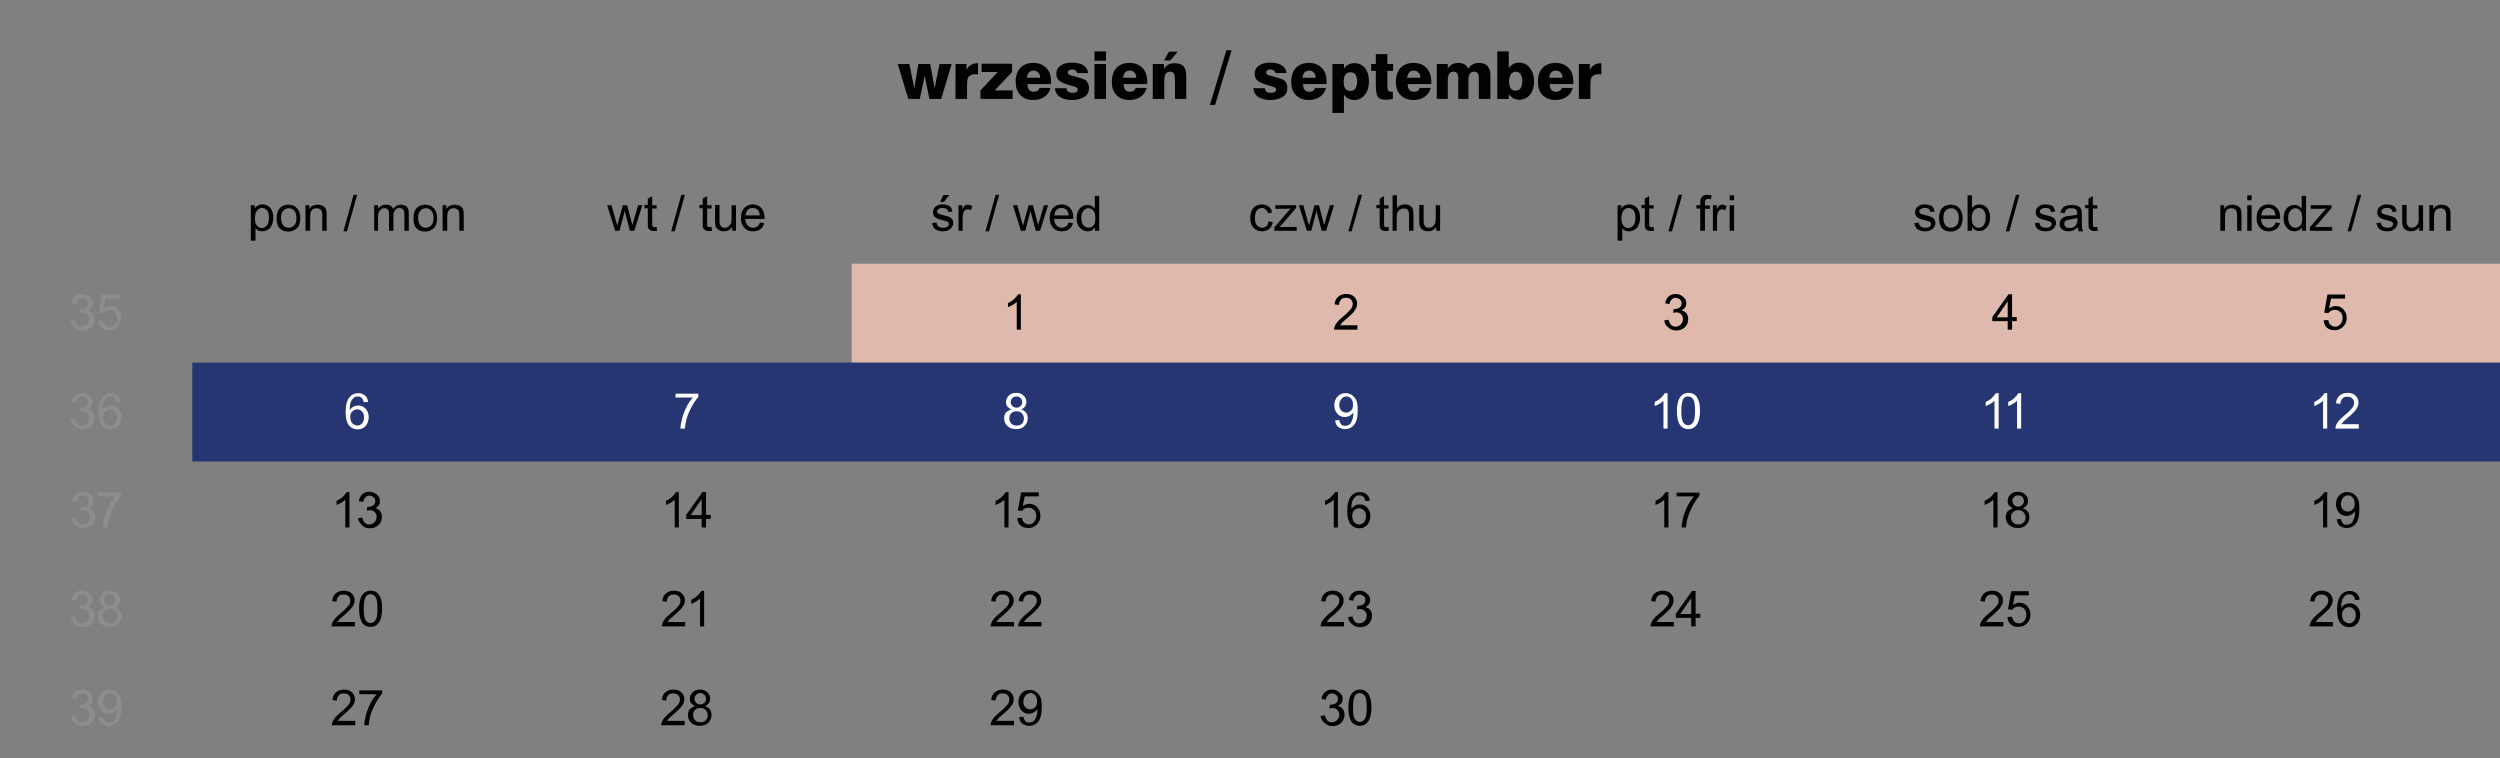 <?xml version="1.0" encoding="utf-8"?><svg xmlns="http://www.w3.org/2000/svg" id="Warstwa_1" width="910px" height="276px" x="0px" y="0px" version="1.1" viewBox="0 0 910 276" xml:space="preserve"><rect x="0" y="0" width="910" height="276" fill="#808080" stroke="none"/><style>.st2{fill:#010202}.st3{fill:#8b8e90}</style><path fill="#dfbaac" d="M310,132h120V96H310V132z M430,132h120V96H430V132z M550,132h120V96H550V132z M670,132h120V96H670V132z M790,132h120V96H790V132z"/><path fill="#253672" d="M70,168h120v-36H70V168z M190,168h120v-36H190V168z M310,168h120v-36H310V168z M430,168h120v-36H430V168z M550,168h120v-36H550V168z M670,168h120v-36H670V168z M790,168h120v-36H790V168z"/><path d="M91.3 87.6V74.7h1.4v1.2c.3-.5.7-.8 1.2-1.1s.9-.4 1.6-.4c.8 0 1.5.2 2.1.6s1.1 1 1.4 1.7.5 1.6.5 2.5c0 1-.2 1.8-.5 2.6s-.8 1.4-1.5 1.8-1.3.6-2.1.6c-.5 0-1-.1-1.4-.3s-.8-.5-1-.8v4.5H91.3zM92.8 79.4c0 1.2.2 2.1.7 2.7s1.1.9 1.8.9c.7 0 1.3-.3 1.8-.9s.8-1.5.8-2.8c0-1.2-.2-2.1-.7-2.7s-1.1-.9-1.8-.9c-.7 0-1.3.3-1.8.9S92.8 78.2 92.8 79.4zM100.7 79.3c0-1.7.5-3 1.4-3.8.8-.7 1.8-1 2.9-1 1.3 0 2.3.4 3.1 1.3s1.2 2 1.2 3.5c0 1.2-.2 2.1-.5 2.8s-.9 1.2-1.6 1.6-1.4.6-2.3.6c-1.3 0-2.4-.4-3.2-1.3S100.7 80.9 100.7 79.3zM102.3 79.3c0 1.2.3 2.1.8 2.7s1.2.9 2 .9c.8 0 1.4-.3 2-.9s.8-1.5.8-2.7c0-1.2-.3-2-.8-2.6s-1.2-.9-2-.9c-.8 0-1.4.3-2 .9S102.3 78.1 102.3 79.3zM111.2 84v-9.3h1.4V76c.7-1 1.7-1.5 3-1.5.6 0 1.1.1 1.6.3s.8.5 1.1.8.4.7.5 1.2c.1.3.1.8.1 1.5V84h-1.6v-5.7c0-.6-.1-1.1-.2-1.4s-.3-.6-.7-.8-.7-.3-1.1-.3c-.7 0-1.3.2-1.7.6s-.7 1.2-.7 2.4V84H111.2zM125 84.2l3.7-13.3h1.3l-3.7 13.3H125zM136.2 84v-9.3h1.4V76c.3-.5.7-.8 1.2-1.1s1-.4 1.7-.4c.7 0 1.3.1 1.7.4s.8.7.9 1.2c.7-1.1 1.7-1.6 2.9-1.6.9 0 1.6.3 2.1.8s.7 1.3.7 2.4V84h-1.6v-5.9c0-.6-.1-1.1-.2-1.4s-.3-.5-.6-.7-.6-.3-.9-.3c-.7 0-1.2.2-1.6.7s-.7 1.1-.7 2.1V84h-1.6v-6.1c0-.7-.1-1.2-.4-1.6s-.7-.5-1.3-.5c-.4 0-.9.1-1.2.4s-.7.6-.8 1-.3 1.1-.3 2V84H136.2zM150.5 79.3c0-1.7.5-3 1.4-3.8.8-.7 1.8-1 2.9-1 1.3 0 2.3.4 3.1 1.3s1.2 2 1.2 3.5c0 1.2-.2 2.1-.5 2.8s-.9 1.2-1.6 1.6-1.4.6-2.3.6c-1.3 0-2.4-.4-3.2-1.3S150.5 80.9 150.5 79.3zM152.2 79.3c0 1.2.3 2.1.8 2.7s1.2.9 2 .9c.8 0 1.4-.3 2-.9s.8-1.5.8-2.7c0-1.2-.3-2-.8-2.6s-1.2-.9-2-.9c-.8 0-1.4.3-2 .9S152.2 78.1 152.2 79.3zM161.1 84v-9.3h1.4V76c.7-1 1.7-1.5 3-1.5.6 0 1.1.1 1.6.3s.8.5 1.1.8.4.7.5 1.2c.1.3.1.8.1 1.5V84h-1.6v-5.7c0-.6-.1-1.1-.2-1.4s-.3-.6-.7-.8-.7-.3-1.1-.3c-.7 0-1.3.2-1.7.6s-.7 1.2-.7 2.4V84H161.1zM223.9 84l-2.9-9.3h1.6l1.5 5.4.6 2c0-.1.2-.7.5-1.9l1.5-5.5h1.6l1.4 5.4.5 1.8.5-1.8 1.6-5.4h1.5l-2.9 9.3h-1.6l-1.5-5.6-.4-1.6-1.9 7.2H223.9zM239 82.6l.2 1.4c-.4.1-.8.1-1.2.1-.6 0-1-.1-1.3-.3s-.5-.4-.7-.7-.2-.9-.2-1.9v-5.4h-1.2v-1.2h1.2v-2.3l1.6-.9v3.3h1.6v1.2h-1.6v5.5c0 .5 0 .7.1.9s.1.2.3.3.3.1.5.1C238.4 82.6 238.7 82.6 239 82.6zM244.3 84.2l3.7-13.3h1.3l-3.7 13.3H244.3zM259 82.6l.2 1.4c-.4.1-.8.1-1.2.1-.6 0-1-.1-1.3-.3s-.5-.4-.7-.7-.2-.9-.2-1.9v-5.4h-1.2v-1.2h1.2v-2.3l1.6-.9v3.3h1.6v1.2h-1.6v5.5c0 .5 0 .7.1.9s.1.2.3.3.3.1.5.1C258.4 82.6 258.7 82.6 259 82.6zM266.5 84v-1.4c-.7 1.1-1.7 1.6-3 1.6-.6 0-1.1-.1-1.5-.3s-.8-.5-1.1-.8-.4-.7-.5-1.2c-.1-.3-.1-.8-.1-1.5v-5.8h1.6v5.2c0 .8 0 1.4.1 1.7.1.4.3.7.6 1s.7.4 1.2.4.9-.1 1.3-.4.7-.6.9-1 .3-1 .3-1.8v-5h1.6V84H266.5zM276.6 81l1.6.2c-.3 1-.7 1.7-1.4 2.2s-1.6.8-2.7.8c-1.4 0-2.4-.4-3.2-1.3s-1.2-2-1.2-3.5c0-1.6.4-2.8 1.2-3.7s1.9-1.3 3.1-1.3c1.2 0 2.3.4 3.1 1.3s1.2 2 1.2 3.6c0 .1 0 .2 0 .4h-7c.1 1 .3 1.8.9 2.4s1.2.8 2 .8c.6 0 1.1-.2 1.5-.5S276.4 81.7 276.6 81zM271.4 78.4h5.2c-.1-.8-.3-1.4-.6-1.8-.5-.6-1.2-.9-2-.9-.7 0-1.3.2-1.8.7S271.5 77.6 271.4 78.4zM339.3 81.2l1.6-.2c.1.6.3 1.1.7 1.4s1 .5 1.7.5c.7 0 1.3-.1 1.6-.4s.5-.6.5-1c0-.4-.2-.6-.5-.8-.2-.1-.8-.3-1.6-.5-1.2-.3-2-.5-2.4-.8s-.8-.5-1-.9-.3-.8-.3-1.3c0-.4.1-.8.3-1.2s.4-.6.8-.9c.2-.2.6-.3 1-.5s.9-.2 1.4-.2c.7 0 1.4.1 1.9.3s1 .5 1.2.9.4.8.5 1.4l-1.5.2c-.1-.5-.3-.9-.6-1.1s-.8-.4-1.4-.4c-.7 0-1.2.1-1.6.4s-.5.5-.5.8c0 .2.1.4.2.6.1.2.3.3.6.4.2.1.6.2 1.4.4 1.1.3 1.9.5 2.3.7s.8.5 1 .8.4.8.4 1.4c0 .5-.2 1-.5 1.5s-.8.8-1.3 1.1-1.2.4-2 .4c-1.2 0-2.1-.3-2.8-.8S339.5 82.2 339.3 81.2zM342.2 73.5l1.2-2.5h2.1l-1.9 2.5H342.2zM348.9 84v-9.3h1.4v1.4c.4-.7.7-1.1 1-1.3s.6-.3 1-.3c.5 0 1.1.2 1.6.5l-.5 1.5c-.4-.2-.8-.3-1.2-.3-.3 0-.7.1-.9.3s-.5.5-.6.9c-.2.6-.3 1.2-.3 1.8V84H348.9zM358.7 84.2l3.7-13.3h1.3L360 84.2H358.7zM371.6 84l-2.9-9.3h1.6l1.5 5.4.6 2c0-.1.2-.7.5-1.9l1.5-5.5h1.6l1.4 5.4.5 1.8.5-1.8 1.6-5.4h1.5l-2.9 9.3H377l-1.5-5.6-.4-1.6-1.9 7.2H371.6zM389 81l1.6.2c-.3 1-.7 1.7-1.4 2.2s-1.6.8-2.7.8c-1.4 0-2.4-.4-3.2-1.3s-1.2-2-1.2-3.5c0-1.6.4-2.8 1.2-3.7s1.9-1.3 3.1-1.3c1.2 0 2.3.4 3.1 1.3s1.2 2 1.2 3.6c0 .1 0 .2 0 .4h-7c.1 1 .3 1.8.9 2.4s1.2.8 2 .8c.6 0 1.1-.2 1.5-.5S388.7 81.7 389 81zM383.8 78.4h5.2c-.1-.8-.3-1.4-.6-1.8-.5-.6-1.2-.9-2-.9-.7 0-1.3.2-1.8.7S383.8 77.6 383.8 78.4zM398.6 84v-1.2c-.6.9-1.5 1.4-2.6 1.4-.7 0-1.4-.2-2.1-.6s-1.1-1-1.5-1.7-.5-1.6-.5-2.5c0-.9.2-1.8.5-2.5s.8-1.3 1.4-1.7 1.3-.6 2.1-.6c.6 0 1.1.1 1.5.4s.8.5 1.1.9v-4.6h1.6V84H398.6zM393.6 79.3c0 1.2.3 2.1.8 2.7s1.1.9 1.8.9c.7 0 1.3-.3 1.8-.8s.7-1.4.7-2.6c0-1.3-.2-2.2-.7-2.8s-1.1-.9-1.8-.9c-.7 0-1.3.3-1.8.9S393.6 78.1 393.6 79.3zM461.7 80.6l1.6.2c-.2 1.1-.6 1.9-1.3 2.5-.7.6-1.6.9-2.6.9-1.3 0-2.3-.4-3.1-1.3-.8-.8-1.2-2-1.2-3.6 0-1 .2-1.9.5-2.6s.8-1.3 1.5-1.7c.7-.4 1.4-.6 2.2-.6 1 0 1.8.3 2.5.8s1.1 1.2 1.2 2.2l-1.5.2c-.1-.6-.4-1.1-.8-1.4-.4-.3-.8-.5-1.3-.5-.8 0-1.4.3-1.9.9s-.7 1.5-.7 2.7c0 1.3.2 2.2.7 2.7s1.1.9 1.9.9c.6 0 1.1-.2 1.6-.6S461.6 81.4 461.7 80.6zM463.9 84v-1.3l5.9-6.8c-.7 0-1.3.1-1.8.1h-3.8v-1.3h7.6v1l-5.1 5.9-1 1.1c.7-.1 1.4-.1 2-.1h4.3V84H463.9zM475.7 84l-2.9-9.3h1.6l1.5 5.4.6 2c0-.1.2-.7.5-1.9l1.5-5.5h1.6l1.4 5.4.5 1.8.5-1.8 1.6-5.4h1.5l-2.9 9.3h-1.6l-1.5-5.6-.4-1.6-1.9 7.2H475.7zM490.8 84.2l3.7-13.3h1.3L492 84.2H490.8zM505.4 82.6l.2 1.4c-.4.1-.8.1-1.2.1-.6 0-1-.1-1.3-.3s-.5-.4-.7-.7-.2-.9-.2-1.9v-5.4h-1.2v-1.2h1.2v-2.3l1.6-.9v3.3h1.6v1.2h-1.6v5.5c0 .5 0 .7.1.9s.1.2.3.3c.1.1.3.1.5.1C504.9 82.6 505.1 82.6 505.4 82.6zM506.9 84V71.1h1.6v4.6c.7-.9 1.7-1.3 2.8-1.3.7 0 1.3.1 1.8.4s.9.6 1.1 1.1c.2.5.3 1.2.3 2.1V84h-1.6v-5.9c0-.8-.2-1.4-.5-1.7-.3-.4-.8-.5-1.5-.5-.5 0-.9.1-1.3.4-.4.2-.7.6-.9 1s-.3 1-.3 1.7V84H506.9zM522.8 84v-1.4c-.7 1.1-1.7 1.6-3 1.6-.6 0-1.1-.1-1.5-.3s-.8-.5-1.1-.8c-.2-.3-.4-.7-.5-1.2-.1-.3-.1-.8-.1-1.5v-5.8h1.6v5.2c0 .8 0 1.4.1 1.7.1.4.3.7.6 1s.7.4 1.2.4.9-.1 1.3-.4.7-.6.9-1 .3-1 .3-1.8v-5h1.6V84H522.8zM588.8 87.6V74.7h1.4v1.2c.3-.5.7-.8 1.2-1.1s.9-.4 1.6-.4c.8 0 1.5.2 2.1.6s1.1 1 1.4 1.7.5 1.6.5 2.5c0 1-.2 1.8-.5 2.6-.3.8-.8 1.4-1.5 1.8s-1.3.6-2.1.6c-.5 0-1-.1-1.4-.3s-.8-.5-1-.8v4.5H588.8zM590.2 79.4c0 1.2.2 2.1.7 2.7s1.1.9 1.8.9c.7 0 1.3-.3 1.8-.9.5-.6.8-1.5.8-2.8 0-1.2-.2-2.1-.7-2.7-.5-.6-1.1-.9-1.8-.9-.7 0-1.3.3-1.8.9C590.5 77.3 590.2 78.2 590.2 79.4zM601.9 82.6l.2 1.4c-.4.1-.8.1-1.2.1-.6 0-1-.1-1.3-.3s-.5-.4-.7-.7-.2-.9-.2-1.9v-5.4h-1.2v-1.2h1.2v-2.3l1.6-.9v3.3h1.6v1.2h-1.6v5.5c0 .5 0 .7.1.9s.1.2.3.3c.1.1.3.1.5.1C601.4 82.6 601.7 82.6 601.9 82.6zM607.3 84.2l3.7-13.3h1.3l-3.7 13.3H607.3zM618.9 84v-8.1h-1.4v-1.2h1.4v-1c0-.6.1-1.1.2-1.4.2-.4.4-.7.8-1s.9-.4 1.6-.4c.4 0 .9.1 1.5.2l-.2 1.4c-.3-.1-.6-.1-.9-.1-.5 0-.8.1-1 .3s-.3.6-.3 1.2v.9h1.8v1.2h-1.8V84H618.9zM623.5 84v-9.3h1.4v1.4c.4-.7.7-1.1 1-1.3.3-.2.6-.3 1-.3.5 0 1.1.2 1.6.5l-.5 1.5c-.4-.2-.8-.3-1.2-.3-.3 0-.7.1-.9.3s-.5.5-.6.9c-.2.6-.3 1.2-.3 1.8V84H623.5zM629.6 72.9v-1.8h1.6v1.8H629.6zM629.6 84v-9.3h1.6V84H629.6zM696.8 81.2l1.6-.2c.1.6.3 1.1.7 1.4s1 .5 1.7.5c.7 0 1.3-.1 1.6-.4s.5-.6.5-1c0-.4-.2-.6-.5-.8-.2-.1-.8-.3-1.6-.5-1.2-.3-2-.5-2.4-.8-.4-.2-.8-.5-1-.9s-.3-.8-.3-1.3c0-.4.1-.8.3-1.2.2-.4.4-.6.8-.9.2-.2.6-.3 1-.5s.9-.2 1.4-.2c.7 0 1.4.1 1.9.3.6.2 1 .5 1.2.9s.4.8.5 1.4l-1.5.2c-.1-.5-.3-.9-.6-1.1-.3-.3-.8-.4-1.4-.4-.7 0-1.2.1-1.6.4s-.5.5-.5.8c0 .2.1.4.2.6.1.2.3.3.6.4.2.1.6.2 1.4.4 1.1.3 1.9.5 2.3.7.4.2.8.5 1 .8s.4.8.4 1.4c0 .5-.2 1-.5 1.5-.3.5-.8.8-1.3 1.1s-1.2.4-2 .4c-1.2 0-2.1-.3-2.8-.8C697.4 83 697 82.2 696.8 81.2zM705.8 79.3c0-1.7.5-3 1.4-3.8.8-.7 1.8-1 2.9-1 1.3 0 2.3.4 3.1 1.3s1.2 2 1.2 3.5c0 1.2-.2 2.1-.5 2.8-.4.7-.9 1.2-1.6 1.6s-1.4.6-2.3.6c-1.3 0-2.4-.4-3.2-1.3C706.2 82.1 705.8 80.9 705.8 79.3zM707.4 79.3c0 1.2.3 2.1.8 2.7s1.2.9 2 .9c.8 0 1.4-.3 2-.9s.8-1.5.8-2.7c0-1.2-.3-2-.8-2.6s-1.2-.9-2-.9c-.8 0-1.4.3-2 .9S707.4 78.1 707.4 79.3zM717.7 84h-1.5V71.1h1.6v4.6c.7-.8 1.5-1.3 2.6-1.3.6 0 1.1.1 1.6.3s.9.6 1.3 1 .6.9.8 1.5.3 1.2.3 1.9c0 1.6-.4 2.8-1.2 3.7s-1.7 1.3-2.8 1.3c-1.1 0-2-.5-2.6-1.4V84zM717.7 79.3c0 1.1.2 1.9.5 2.4.5.8 1.2 1.2 2 1.2.7 0 1.3-.3 1.8-.9s.8-1.5.8-2.7c0-1.2-.2-2.1-.7-2.7-.5-.6-1.1-.9-1.8-.9-.7 0-1.3.3-1.8.9S717.7 78.1 717.7 79.3zM730.1 84.2l3.7-13.3h1.3l-3.7 13.3H730.1zM740.7 81.2l1.6-.2c.1.6.3 1.1.7 1.4s1 .5 1.7.5c.7 0 1.3-.1 1.6-.4s.5-.6.5-1c0-.4-.2-.6-.5-.8-.2-.1-.8-.3-1.6-.5-1.2-.3-2-.5-2.4-.8-.4-.2-.8-.5-1-.9s-.3-.8-.3-1.3c0-.4.1-.8.3-1.2.2-.4.4-.6.8-.9.2-.2.6-.3 1-.5s.9-.2 1.4-.2c.7 0 1.4.1 1.9.3.6.2 1 .5 1.2.9s.4.8.5 1.4l-1.5.2c-.1-.5-.3-.9-.6-1.1-.3-.3-.8-.4-1.4-.4-.7 0-1.2.1-1.6.4s-.5.5-.5.8c0 .2.1.4.2.6.1.2.3.3.6.4.2.1.6.2 1.4.4 1.1.3 1.9.5 2.3.7.4.2.8.5 1 .8s.4.8.4 1.4c0 .5-.2 1-.5 1.5-.3.5-.8.8-1.3 1.1s-1.2.4-2 .4c-1.2 0-2.1-.3-2.8-.8C741.2 83 740.8 82.2 740.7 81.2zM756.3 82.8c-.6.5-1.2.8-1.7 1.1-.5.2-1.1.3-1.7.3-1 0-1.8-.3-2.4-.8s-.8-1.1-.8-1.9c0-.5.1-.9.3-1.3.2-.4.5-.7.8-.9s.7-.4 1.1-.5c.3-.1.8-.2 1.4-.2 1.3-.2 2.2-.3 2.8-.5 0-.2 0-.4 0-.4 0-.6-.1-1.1-.4-1.4-.4-.4-1-.5-1.8-.5-.7 0-1.3.1-1.6.4s-.6.7-.8 1.4l-1.5-.2c.1-.7.4-1.2.7-1.6s.8-.7 1.4-.9 1.3-.3 2.1-.3c.8 0 1.4.1 1.9.3s.9.4 1.1.7.4.6.5 1.1c.1.3.1.8.1 1.5v2.1c0 1.5 0 2.4.1 2.8s.2.8.4 1.1h-1.7C756.5 83.7 756.4 83.3 756.3 82.8zM756.2 79.3c-.6.2-1.4.4-2.6.6-.7.1-1.1.2-1.4.3s-.5.3-.6.5-.2.5-.2.8c0 .4.2.8.5 1.1s.8.4 1.4.4c.6 0 1.2-.1 1.6-.4s.8-.6 1-1.1c.2-.4.3-.9.3-1.6V79.3zM763.4 82.6l.2 1.4c-.4.1-.8.1-1.2.1-.6 0-1-.1-1.3-.3s-.5-.4-.7-.7-.2-.9-.2-1.9v-5.4h-1.2v-1.2h1.2v-2.3l1.6-.9v3.3h1.6v1.2h-1.6v5.5c0 .5 0 .7.1.9s.1.2.3.3c.1.1.3.1.5.1C762.9 82.6 763.1 82.6 763.4 82.6zM808.2 84v-9.3h1.4V76c.7-1 1.7-1.5 3-1.5.6 0 1.1.1 1.6.3.5.2.8.5 1.1.8s.4.7.5 1.2c.1.3.1.8.1 1.5V84h-1.6v-5.7c0-.6-.1-1.1-.2-1.4s-.3-.6-.7-.8-.7-.3-1.1-.3c-.7 0-1.3.2-1.7.6s-.7 1.2-.7 2.4V84H808.2zM818 72.9v-1.8h1.6v1.8H818zM818 84v-9.3h1.6V84H818zM828.3 81l1.6.2c-.3 1-.7 1.7-1.4 2.2s-1.6.8-2.7.8c-1.4 0-2.4-.4-3.2-1.3-.8-.8-1.2-2-1.2-3.5 0-1.6.4-2.8 1.2-3.7s1.9-1.3 3.1-1.3c1.2 0 2.3.4 3.1 1.3s1.2 2 1.2 3.6c0 .1 0 .2 0 .4h-7c.1 1 .3 1.8.9 2.4s1.2.8 2 .8c.6 0 1.1-.2 1.5-.5S828.1 81.7 828.3 81zM823.1 78.4h5.2c-.1-.8-.3-1.4-.6-1.8-.5-.6-1.2-.9-2-.9-.7 0-1.3.2-1.8.7S823.2 77.6 823.1 78.4zM837.9 84v-1.2c-.6.9-1.5 1.4-2.6 1.4-.7 0-1.4-.2-2.1-.6-.6-.4-1.1-1-1.5-1.7-.3-.7-.5-1.6-.5-2.5 0-.9.2-1.8.5-2.5s.8-1.3 1.4-1.7 1.3-.6 2.1-.6c.6 0 1.1.1 1.5.4s.8.5 1.1.9v-4.6h1.6V84H837.9zM832.9 79.3c0 1.2.3 2.1.8 2.7s1.1.9 1.8.9c.7 0 1.3-.3 1.8-.8.5-.6.7-1.4.7-2.6 0-1.3-.2-2.2-.7-2.8s-1.1-.9-1.8-.9c-.7 0-1.3.3-1.8.9C833.2 77.2 832.9 78.1 832.9 79.3zM840.8 84v-1.3l5.9-6.8c-.7 0-1.3.1-1.8.1h-3.8v-1.3h7.6v1l-5.1 5.9-1 1.1c.7-.1 1.4-.1 2-.1h4.3V84H840.8zM854.5 84.2l3.7-13.3h1.3l-3.7 13.3H854.5zM865 81.2l1.6-.2c.1.6.3 1.1.7 1.4s1 .5 1.7.5c.7 0 1.3-.1 1.6-.4s.5-.6.5-1c0-.4-.2-.6-.5-.8-.2-.1-.8-.3-1.6-.5-1.2-.3-2-.5-2.4-.8-.4-.2-.8-.5-1-.9s-.3-.8-.3-1.3c0-.4.1-.8.3-1.2.2-.4.4-.6.8-.9.2-.2.6-.3 1-.5s.9-.2 1.4-.2c.7 0 1.4.1 1.9.3.6.2 1 .5 1.2.9s.4.8.5 1.4l-1.5.2c-.1-.5-.3-.9-.6-1.1-.3-.3-.8-.4-1.4-.4-.7 0-1.2.1-1.6.4s-.5.5-.5.8c0 .2.1.4.2.6.1.2.3.3.6.4.2.1.6.2 1.4.4 1.1.3 1.9.5 2.3.7.4.2.8.5 1 .8s.4.8.4 1.4c0 .5-.2 1-.5 1.5-.3.5-.8.8-1.3 1.1s-1.2.4-2 .4c-1.2 0-2.1-.3-2.8-.8C865.6 83 865.2 82.2 865 81.2zM880.6 84v-1.4c-.7 1.1-1.7 1.6-3 1.6-.6 0-1.1-.1-1.5-.3s-.8-.5-1.1-.8c-.2-.3-.4-.7-.5-1.2-.1-.3-.1-.8-.1-1.5v-5.8h1.6v5.2c0 .8 0 1.4.1 1.7.1.4.3.7.6 1s.7.4 1.2.4.9-.1 1.3-.4.7-.6.9-1 .3-1 .3-1.8v-5h1.6V84H880.6zM884.3 84v-9.3h1.4V76c.7-1 1.7-1.5 3-1.5.6 0 1.1.1 1.6.3.5.2.8.5 1.1.8s.4.7.5 1.2c.1.3.1.8.1 1.5V84h-1.6v-5.7c0-.6-.1-1.1-.2-1.4s-.3-.6-.7-.8-.7-.3-1.1-.3c-.7 0-1.3.2-1.7.6s-.7 1.2-.7 2.4V84H884.3z" class="st2"/><path d="m25.7 116.6 1.6-.2c.2.9.5 1.5.9 1.9s1 .6 1.6.6c.7 0 1.4-.3 1.9-.8s.8-1.2.8-1.9c0-.7-.2-1.3-.7-1.8s-1.1-.7-1.8-.7c-.3 0-.7.1-1.1.2l.2-1.4c.1 0 .2 0 .3 0 .7 0 1.3-.2 1.8-.5s.8-.9.8-1.6c0-.6-.2-1.1-.6-1.4s-.9-.6-1.5-.6c-.6 0-1.1.2-1.5.6s-.7 1-.8 1.7l-1.6-.3c.2-1.1.6-1.9 1.3-2.5s1.5-.9 2.6-.9c.7 0 1.4.2 1.9.5s1 .7 1.4 1.2.5 1.1.5 1.7c0 .6-.1 1.1-.4 1.5s-.7.8-1.3 1.1c.8.2 1.4.5 1.8 1.1s.6 1.2.6 2.1c0 1.1-.4 2.1-1.2 2.9s-1.9 1.2-3.1 1.2c-1.1 0-2.1-.3-2.8-1S25.8 117.7 25.7 116.6zM35.7 116.6l1.7-.1c.1.8.4 1.4.9 1.8s1 .6 1.6.6c.8 0 1.4-.3 1.9-.9s.8-1.3.8-2.3c0-.9-.3-1.6-.8-2.1s-1.2-.8-2-.8c-.5 0-1 .1-1.4.3s-.7.5-1 .9l-1.5-.2 1.2-6.6h6.4v1.5h-5.1l-.7 3.5c.8-.5 1.6-.8 2.4-.8 1.1 0 2.1.4 2.8 1.2s1.2 1.8 1.2 3c0 1.2-.3 2.2-1 3-.8 1-2 1.6-3.4 1.6-1.2 0-2.1-.3-2.9-1S35.8 117.7 35.7 116.6z" class="st3"/><path d="M371.7 120h-1.6v-10.1c-.4.4-.9.7-1.5 1.1s-1.2.6-1.7.8v-1.5c.9-.4 1.7-.9 2.3-1.5s1.1-1.2 1.4-1.7h1V120zM494.1 118.5v1.5h-8.5c0-.4 0-.7.2-1.1.2-.6.6-1.2 1-1.7.5-.6 1.2-1.2 2.1-2 1.4-1.1 2.3-2.1 2.8-2.7s.7-1.3.7-1.9c0-.6-.2-1.2-.7-1.6-.4-.4-1-.6-1.8-.6-.8 0-1.4.2-1.8.7s-.7 1.1-.7 1.9l-1.6-.2c.1-1.2.5-2.1 1.3-2.8s1.7-1 2.9-1c1.2 0 2.2.3 2.9 1s1.1 1.5 1.1 2.5c0 .5-.1 1-.3 1.5s-.6 1-1 1.6c-.5.6-1.3 1.3-2.4 2.3-.9.8-1.6 1.3-1.8 1.6s-.5.6-.7.9H494.1zM605.8 116.6l1.6-.2c.2.9.5 1.5.9 1.9.4.4 1 .6 1.6.6.7 0 1.4-.3 1.9-.8.5-.5.8-1.2.8-1.9 0-.7-.2-1.3-.7-1.8s-1.1-.7-1.8-.7c-.3 0-.7.1-1.1.2l.2-1.4c.1 0 .2 0 .3 0 .7 0 1.3-.2 1.8-.5s.8-.9.8-1.6c0-.6-.2-1.1-.6-1.4s-.9-.6-1.5-.6c-.6 0-1.1.2-1.5.6s-.7 1-.8 1.7l-1.6-.3c.2-1.1.6-1.9 1.3-2.5s1.5-.9 2.6-.9c.7 0 1.4.2 1.9.5s1 .7 1.4 1.2.5 1.1.5 1.7c0 .6-.1 1.1-.4 1.5s-.7.8-1.3 1.1c.8.2 1.4.5 1.8 1.1s.6 1.2.6 2.1c0 1.1-.4 2.1-1.2 2.9s-1.9 1.2-3.1 1.2c-1.1 0-2.1-.3-2.8-1C606.3 118.5 605.9 117.7 605.8 116.6zM730.8 120v-3.1h-5.6v-1.5l5.9-8.3h1.3v8.3h1.7v1.5h-1.7v3.1H730.8zM730.8 115.5v-5.8l-4 5.8H730.8zM845.8 116.6l1.7-.1c.1.8.4 1.4.9 1.8.4.4 1 .6 1.6.6.8 0 1.4-.3 1.9-.9s.8-1.3.8-2.3c0-.9-.3-1.6-.8-2.1-.5-.5-1.2-.8-2-.8-.5 0-1 .1-1.4.3s-.7.5-1 .9l-1.5-.2 1.2-6.6h6.4v1.5h-5.1l-.7 3.5c.8-.5 1.6-.8 2.4-.8 1.1 0 2.1.4 2.8 1.2s1.2 1.8 1.2 3c0 1.2-.3 2.2-1 3-.8 1-2 1.6-3.4 1.6-1.2 0-2.1-.3-2.9-1C846.3 118.6 845.9 117.7 845.8 116.6z" class="st2"/><path d="m25.7 152.6 1.6-.2c.2.9.5 1.5.9 1.9.4.4 1 .6 1.6.6.7 0 1.4-.3 1.9-.8s.8-1.2.8-1.9c0-.7-.2-1.3-.7-1.8-.5-.5-1.1-.7-1.8-.7-.3 0-.7.1-1.1.2l.2-1.4c.1 0 .2 0 .3 0 .7 0 1.3-.2 1.8-.5s.8-.9.8-1.6c0-.6-.2-1.1-.6-1.4s-.9-.6-1.5-.6c-.6 0-1.1.2-1.5.6s-.7 1-.8 1.7l-1.6-.3c.2-1.1.6-1.9 1.3-2.5s1.5-.9 2.6-.9c.7 0 1.4.2 1.9.5s1 .7 1.4 1.2.5 1.1.5 1.7c0 .6-.1 1.1-.4 1.5s-.7.8-1.3 1.1c.8.2 1.4.5 1.8 1.1.4.6.6 1.2.6 2.1 0 1.1-.4 2.1-1.2 2.9-.8.8-1.9 1.2-3.1 1.2-1.1 0-2.1-.3-2.8-1S25.8 153.7 25.7 152.6zM44 146.3l-1.6.1c-.1-.6-.3-1.1-.6-1.4-.4-.5-1-.7-1.6-.7-.5 0-.9.1-1.3.4-.5.4-.9.9-1.2 1.6s-.4 1.7-.4 3c.4-.6.8-1 1.4-1.3s1.1-.4 1.7-.4c1.1 0 2 .4 2.7 1.2s1.1 1.8 1.1 3c0 .8-.2 1.6-.5 2.3-.3.7-.8 1.2-1.4 1.6s-1.3.6-2.1.6c-1.3 0-2.4-.5-3.2-1.5s-1.2-2.6-1.2-4.8c0-2.5.5-4.3 1.4-5.4.8-1 1.9-1.5 3.2-1.5 1 0 1.8.3 2.5.9S43.9 145.3 44 146.3zM37.6 151.8c0 .5.1 1.1.3 1.6s.6.9 1 1.1c.4.3.9.4 1.3.4.7 0 1.2-.3 1.7-.8s.7-1.3.7-2.2c0-.9-.2-1.6-.7-2.1s-1.1-.8-1.8-.8c-.7 0-1.3.3-1.8.8S37.6 151 37.6 151.8z" class="st3"/><path fill="#fff" d="m134 146.3-1.6.1c-.1-.6-.3-1.1-.6-1.4-.4-.5-1-.7-1.6-.7-.5 0-.9.1-1.3.4-.5.4-.9.9-1.2 1.6s-.4 1.7-.4 3c.4-.6.8-1 1.4-1.3s1.1-.4 1.7-.4c1.1 0 2 .4 2.7 1.2s1.1 1.8 1.1 3c0 .8-.2 1.6-.5 2.3-.3.7-.8 1.2-1.4 1.6s-1.3.6-2.1.6c-1.3 0-2.4-.5-3.2-1.5s-1.2-2.6-1.2-4.8c0-2.5.5-4.3 1.4-5.4.8-1 1.9-1.5 3.2-1.5 1 0 1.8.3 2.5.9S133.8 145.3 134 146.3zM127.5 151.8c0 .5.1 1.1.3 1.6s.6.9 1 1.1c.4.3.9.4 1.3.4.7 0 1.2-.3 1.7-.8s.7-1.3.7-2.2c0-.9-.2-1.6-.7-2.1s-1.1-.8-1.8-.8c-.7 0-1.3.3-1.8.8S127.5 151 127.5 151.8zM245.9 144.8v-1.5h8.3v1.2c-.8.9-1.6 2-2.4 3.5s-1.4 2.9-1.9 4.5c-.3 1.1-.5 2.3-.6 3.5h-1.6c0-1 .2-2.2.6-3.7s.9-2.8 1.6-4.2 1.5-2.5 2.3-3.4H245.9zM368.2 149c-.7-.2-1.1-.6-1.5-1s-.5-1-.5-1.6c0-.9.3-1.7 1-2.4s1.6-1 2.7-1c1.1 0 2 .3 2.7 1s1 1.4 1 2.4c0 .6-.2 1.1-.5 1.6-.3.4-.8.8-1.4 1 .8.3 1.4.7 1.8 1.2s.6 1.3.6 2.1c0 1.1-.4 2-1.2 2.8s-1.8 1.1-3.1 1.1-2.3-.4-3.1-1.1c-.8-.8-1.2-1.7-1.2-2.8 0-.8.2-1.5.6-2.1C366.8 149.6 367.4 149.2 368.2 149zM367.4 152.3c0 .5.1.9.3 1.3s.5.7 1 1 .9.3 1.4.3c.8 0 1.4-.2 1.9-.7s.7-1.1.7-1.9c0-.8-.3-1.4-.8-1.9s-1.1-.7-1.9-.7c-.7 0-1.4.2-1.9.7S367.4 151.5 367.4 152.3zM367.9 146.3c0 .6.2 1.1.6 1.5s.9.6 1.5.6c.6 0 1.1-.2 1.5-.6.4-.4.6-.9.6-1.4 0-.6-.2-1.1-.6-1.5-.4-.4-.9-.6-1.5-.6-.6 0-1.1.2-1.5.6S367.9 145.8 367.9 146.3zM486 153l1.5-.1c.1.7.4 1.2.7 1.6s.8.5 1.4.5c.5 0 .9-.1 1.3-.3.4-.2.7-.5.9-.9s.4-.9.6-1.5.2-1.3.2-1.9c0-.1 0-.2 0-.3-.3.5-.7.9-1.3 1.2-.5.3-1.1.5-1.8.5-1.1 0-2-.4-2.7-1.2s-1.1-1.8-1.1-3.1c0-1.3.4-2.4 1.2-3.2s1.7-1.2 2.9-1.2c.8 0 1.6.2 2.3.7.7.5 1.2 1.1 1.6 1.9.4.8.5 2 .5 3.6 0 1.6-.2 3-.5 3.9-.4 1-.9 1.7-1.6 2.2s-1.5.8-2.5.8c-1 0-1.8-.3-2.5-.8S486.1 154 486 153zM492.5 147.3c0-.9-.2-1.6-.7-2.2-.5-.5-1.1-.8-1.7-.8-.7 0-1.3.3-1.8.9s-.8 1.3-.8 2.2c0 .8.2 1.5.7 2 .5.5 1.1.8 1.8.8.7 0 1.3-.3 1.8-.8C492.3 149 492.5 148.2 492.5 147.3zM607.1 156h-1.6v-10.1c-.4.4-.9.7-1.5 1.1s-1.2.6-1.7.8v-1.5c.9-.4 1.7-.9 2.3-1.5s1.1-1.2 1.4-1.7h1V156zM610.4 149.6c0-1.5.2-2.7.5-3.7.3-.9.8-1.6 1.4-2.1.6-.5 1.4-.8 2.3-.8.7 0 1.3.1 1.8.4s1 .7 1.3 1.2c.3.5.6 1.2.8 1.9.2.8.3 1.8.3 3 0 1.5-.2 2.7-.5 3.7s-.8 1.6-1.4 2.2c-.6.5-1.4.8-2.3.8-1.2 0-2.2-.4-2.9-1.3C610.8 153.8 610.4 152.1 610.4 149.6zM612 149.6c0 2.1.2 3.5.7 4.2s1.1 1 1.8 1 1.3-.4 1.8-1.1c.5-.7.7-2.1.7-4.2 0-2.1-.2-3.5-.7-4.2-.5-.7-1.1-1-1.9-1-.7 0-1.3.3-1.7.9C612.3 146.1 612 147.5 612 149.6zM727.6 156h-1.6v-10.1c-.4.4-.9.7-1.5 1.1s-1.2.6-1.7.8v-1.5c.9-.4 1.7-.9 2.3-1.5s1.1-1.2 1.4-1.7h1V156zM735.8 156h-1.6v-10.1c-.4.4-.9.7-1.5 1.1s-1.2.6-1.7.8v-1.5c.9-.4 1.7-.9 2.3-1.5s1.1-1.2 1.4-1.7h1V156zM847.2 156h-1.6v-10.1c-.4.4-.9.7-1.5 1.1s-1.2.6-1.7.8v-1.5c.9-.4 1.7-.9 2.3-1.5s1.1-1.2 1.4-1.7h1V156zM858.6 154.5v1.5h-8.5c0-.4 0-.7.2-1.1.2-.6.6-1.2 1-1.7.5-.6 1.2-1.2 2.1-2 1.4-1.1 2.3-2.1 2.8-2.7s.7-1.3.7-1.9c0-.6-.2-1.2-.7-1.6-.4-.4-1-.6-1.8-.6-.8 0-1.4.2-1.8.7s-.7 1.1-.7 1.9l-1.6-.2c.1-1.2.5-2.1 1.3-2.8.7-.6 1.7-1 2.9-1 1.2 0 2.2.3 2.9 1s1.1 1.5 1.1 2.5c0 .5-.1 1-.3 1.5s-.6 1-1 1.6c-.5.6-1.3 1.3-2.4 2.3-.9.8-1.6 1.3-1.8 1.6s-.5.6-.7.9H858.6z"/><path d="m26 188.6 1.6-.2c.2.9.5 1.5.9 1.9.4.4 1 .6 1.6.6.7 0 1.4-.3 1.9-.8s.8-1.2.8-1.9c0-.7-.2-1.3-.7-1.8-.5-.5-1.1-.7-1.8-.7-.3 0-.7.1-1.1.2l.2-1.4c.1 0 .2 0 .3 0 .7 0 1.3-.2 1.8-.5s.8-.9.8-1.6c0-.6-.2-1.1-.6-1.4s-.9-.6-1.5-.6c-.6 0-1.1.2-1.5.6s-.7 1-.8 1.7l-1.6-.3c.2-1.1.6-1.9 1.3-2.5s1.5-.9 2.6-.9c.7 0 1.4.2 1.9.5s1 .7 1.4 1.2.5 1.1.5 1.7c0 .6-.1 1.1-.4 1.5s-.7.8-1.3 1.1c.8.2 1.4.5 1.8 1.1.4.6.6 1.2.6 2.1 0 1.1-.4 2.1-1.2 2.9-.8.8-1.9 1.2-3.1 1.2-1.1 0-2.1-.3-2.8-1S26.1 189.7 26 188.6zM35.6 180.8v-1.5H44v1.2c-.8.9-1.6 2-2.4 3.5s-1.4 2.9-1.9 4.5c-.3 1.1-.5 2.3-.6 3.5h-1.6c0-1 .2-2.2.6-3.7s.9-2.8 1.6-4.2 1.5-2.5 2.3-3.4H35.6z" class="st3"/><path d="M127.3 192h-1.6v-10.1c-.4.4-.9.7-1.5 1.1s-1.2.6-1.7.8v-1.5c.9-.4 1.7-.9 2.3-1.5s1.1-1.2 1.4-1.7h1V192zM130.3 188.6l1.6-.2c.2.9.5 1.5.9 1.9.4.4 1 .6 1.6.6.7 0 1.4-.3 1.9-.8s.8-1.2.8-1.9c0-.7-.2-1.3-.7-1.8-.5-.5-1.1-.7-1.8-.7-.3 0-.7.1-1.1.2l.2-1.4c.1 0 .2 0 .3 0 .7 0 1.3-.2 1.8-.5s.8-.9.8-1.6c0-.6-.2-1.1-.6-1.4s-.9-.6-1.5-.6c-.6 0-1.1.2-1.5.6s-.7 1-.8 1.7l-1.6-.3c.2-1.1.6-1.9 1.3-2.5s1.5-.9 2.6-.9c.7 0 1.4.2 1.9.5s1 .7 1.4 1.2.5 1.1.5 1.7c0 .6-.1 1.1-.4 1.5s-.7.8-1.3 1.1c.8.2 1.4.5 1.8 1.1.4.6.6 1.2.6 2.1 0 1.1-.4 2.1-1.2 2.9-.8.8-1.9 1.2-3.1 1.2-1.1 0-2.1-.3-2.8-1S130.4 189.7 130.3 188.6zM247.2 192h-1.6v-10.1c-.4.4-.9.7-1.5 1.1s-1.2.6-1.7.8v-1.5c.9-.4 1.7-.9 2.3-1.5s1.1-1.2 1.4-1.7h1V192zM255.4 192v-3.1h-5.6v-1.5l5.9-8.3h1.3v8.3h1.7v1.5H257v3.1H255.4zM255.4 187.5v-5.8l-4 5.8H255.4zM367.2 192h-1.6v-10.1c-.4.4-.9.7-1.5 1.1s-1.2.6-1.7.8v-1.5c.9-.4 1.7-.9 2.3-1.5s1.1-1.2 1.4-1.7h1V192zM370.3 188.6l1.7-.1c.1.8.4 1.4.9 1.8s1 .6 1.6.6c.8 0 1.4-.3 1.9-.9s.8-1.3.8-2.3c0-.9-.3-1.6-.8-2.1s-1.2-.8-2-.8c-.5 0-1 .1-1.4.3-.4.2-.7.5-1 .9l-1.5-.2 1.2-6.6h6.4v1.5h-5.1l-.7 3.5c.8-.5 1.6-.8 2.4-.8 1.1 0 2.1.4 2.8 1.2s1.2 1.8 1.2 3c0 1.2-.3 2.2-1 3-.8 1-2 1.6-3.4 1.6-1.2 0-2.1-.3-2.9-1S370.4 189.7 370.3 188.6zM487.1 192h-1.6v-10.1c-.4.4-.9.7-1.5 1.1s-1.2.6-1.7.8v-1.5c.9-.4 1.7-.9 2.3-1.5s1.1-1.2 1.4-1.7h1V192zM498.6 182.3l-1.6.1c-.1-.6-.3-1.1-.6-1.4-.4-.5-1-.7-1.6-.7-.5 0-.9.1-1.3.4-.5.4-.9.9-1.2 1.6s-.4 1.7-.4 3c.4-.6.8-1 1.4-1.3s1.1-.4 1.7-.4c1.1 0 2 .4 2.7 1.2s1.1 1.8 1.1 3c0 .8-.2 1.6-.5 2.3-.3.7-.8 1.2-1.4 1.6s-1.3.6-2.1.6c-1.3 0-2.4-.5-3.2-1.5s-1.2-2.6-1.2-4.8c0-2.5.5-4.3 1.4-5.4.8-1 1.9-1.5 3.2-1.5 1 0 1.8.3 2.5.9S498.5 181.3 498.6 182.3zM492.2 187.8c0 .5.1 1.1.3 1.6.2.5.6.9 1 1.1.4.3.9.4 1.3.4.7 0 1.2-.3 1.7-.8s.7-1.3.7-2.2c0-.9-.2-1.6-.7-2.1s-1.1-.8-1.8-.8c-.7 0-1.3.3-1.8.8S492.2 187 492.2 187.8zM607.4 192h-1.6v-10.1c-.4.4-.9.7-1.5 1.1s-1.2.6-1.7.8v-1.5c.9-.4 1.7-.9 2.3-1.5s1.1-1.2 1.4-1.7h1V192zM610.3 180.8v-1.5h8.3v1.2c-.8.9-1.6 2-2.4 3.5s-1.4 2.9-1.9 4.5c-.3 1.1-.5 2.3-.6 3.5h-1.6c0-1 .2-2.2.6-3.7s.9-2.8 1.6-4.2c.7-1.3 1.5-2.5 2.3-3.4H610.3zM727.2 192h-1.6v-10.1c-.4.4-.9.7-1.5 1.1s-1.2.6-1.7.8v-1.5c.9-.4 1.7-.9 2.3-1.5s1.1-1.2 1.4-1.7h1V192zM732.8 185c-.7-.2-1.1-.6-1.5-1s-.5-1-.5-1.6c0-.9.3-1.7 1-2.4s1.6-1 2.7-1c1.1 0 2 .3 2.7 1s1 1.4 1 2.4c0 .6-.2 1.1-.5 1.6-.3.4-.8.8-1.4 1 .8.3 1.4.7 1.8 1.2.4.6.6 1.3.6 2.1 0 1.1-.4 2-1.2 2.8s-1.8 1.1-3.1 1.1-2.3-.4-3.1-1.1c-.8-.8-1.2-1.7-1.2-2.8 0-.8.2-1.5.6-2.1C731.4 185.6 732 185.2 732.8 185zM732 188.3c0 .5.1.9.3 1.3s.5.7 1 1 .9.3 1.4.3c.8 0 1.4-.2 1.9-.7s.7-1.1.7-1.9c0-.8-.3-1.4-.8-1.9s-1.1-.7-1.9-.7c-.7 0-1.4.2-1.8.7C732.2 186.9 732 187.5 732 188.3zM732.5 182.3c0 .6.2 1.1.6 1.5s.9.6 1.5.6c.6 0 1.1-.2 1.5-.6.4-.4.6-.9.6-1.4 0-.6-.2-1.1-.6-1.5-.4-.4-.9-.6-1.5-.6-.6 0-1.1.2-1.5.6S732.5 181.8 732.5 182.3zM847.2 192h-1.6v-10.1c-.4.4-.9.7-1.5 1.1s-1.2.6-1.7.8v-1.5c.9-.4 1.7-.9 2.3-1.5s1.1-1.2 1.4-1.7h1V192zM850.6 189l1.5-.1c.1.7.4 1.2.7 1.6s.8.5 1.4.5c.5 0 .9-.1 1.3-.3.4-.2.7-.5.9-.9s.4-.9.6-1.5.2-1.3.2-1.9c0-.1 0-.2 0-.3-.3.5-.7.9-1.3 1.2-.5.3-1.1.5-1.8.5-1.1 0-2-.4-2.7-1.2s-1.1-1.8-1.1-3.1c0-1.3.4-2.4 1.2-3.2s1.7-1.2 2.9-1.2c.8 0 1.6.2 2.3.7.7.5 1.2 1.1 1.6 1.9.4.8.5 2 .5 3.6 0 1.6-.2 3-.5 3.9-.4 1-.9 1.7-1.6 2.2s-1.5.8-2.5.8c-1 0-1.8-.3-2.5-.8S850.7 190 850.6 189zM857.1 183.3c0-.9-.2-1.6-.7-2.2-.5-.5-1.1-.8-1.7-.8-.7 0-1.3.3-1.8.9s-.8 1.3-.8 2.2c0 .8.2 1.5.7 2 .5.5 1.1.8 1.8.8.7 0 1.3-.3 1.8-.8C856.9 185 857.1 184.2 857.1 183.3z" class="st2"/><path d="m25.7 224.6 1.6-.2c.2.9.5 1.5.9 1.9.4.4 1 .6 1.6.6.7 0 1.4-.3 1.9-.8s.8-1.2.8-1.9c0-.7-.2-1.3-.7-1.8-.5-.5-1.1-.7-1.8-.7-.3 0-.7.1-1.1.2l.2-1.4c.1 0 .2 0 .3 0 .7 0 1.3-.2 1.8-.5s.8-.9.8-1.6c0-.6-.2-1.1-.6-1.4s-.9-.6-1.5-.6c-.6 0-1.1.2-1.5.6s-.7 1-.8 1.7l-1.6-.3c.2-1.1.6-1.9 1.3-2.5s1.5-.9 2.6-.9c.7 0 1.4.2 1.9.5s1 .7 1.4 1.2.5 1.1.5 1.7c0 .6-.1 1.1-.4 1.5s-.7.8-1.3 1.1c.8.2 1.4.5 1.8 1.1.4.6.6 1.2.6 2.1 0 1.1-.4 2.1-1.2 2.9-.8.8-1.9 1.2-3.1 1.2-1.1 0-2.1-.3-2.8-1S25.9 225.7 25.7 224.6zM38.3 221c-.7-.2-1.1-.6-1.5-1s-.5-1-.5-1.6c0-.9.3-1.7 1-2.4s1.6-1 2.7-1c1.1 0 2 .3 2.7 1s1 1.4 1 2.4c0 .6-.2 1.1-.5 1.6-.3.4-.8.8-1.4 1 .8.3 1.4.7 1.8 1.2s.6 1.3.6 2.1c0 1.1-.4 2-1.2 2.8s-1.8 1.1-3.1 1.1-2.3-.4-3.1-1.1c-.8-.8-1.2-1.7-1.2-2.8 0-.8.2-1.5.6-2.1C36.9 221.6 37.5 221.2 38.3 221zM37.4 224.3c0 .5.1.9.3 1.3s.5.7 1 1 .9.3 1.4.3c.8 0 1.4-.2 1.9-.7s.7-1.1.7-1.9c0-.8-.3-1.4-.8-1.9s-1.1-.7-1.9-.7c-.7 0-1.4.2-1.9.7S37.4 223.5 37.4 224.3zM37.9 218.3c0 .6.2 1.1.6 1.5s.9.6 1.5.6c.6 0 1.1-.2 1.5-.6.4-.4.6-.9.6-1.4 0-.6-.2-1.1-.6-1.5-.4-.4-.9-.6-1.5-.6-.6 0-1.1.2-1.5.6S37.9 217.8 37.9 218.3z" class="st3"/><path d="M129.2 226.5v1.5h-8.5c0-.4 0-.7.2-1.1.2-.6.6-1.2 1-1.7s1.2-1.2 2.1-2c1.4-1.1 2.3-2.1 2.8-2.7s.7-1.3.7-1.9c0-.6-.2-1.2-.7-1.6-.4-.4-1-.6-1.8-.6-.8 0-1.4.2-1.8.7s-.7 1.1-.7 1.9l-1.6-.2c.1-1.2.5-2.1 1.3-2.8.7-.6 1.7-1 2.9-1 1.2 0 2.2.3 2.9 1s1.1 1.5 1.1 2.5c0 .5-.1 1-.3 1.5s-.6 1-1.1 1.6-1.3 1.3-2.4 2.3c-.9.8-1.6 1.3-1.8 1.6s-.5.6-.7.9H129.2zM130.7 221.6c0-1.5.2-2.7.5-3.7.3-.9.8-1.6 1.4-2.1s1.4-.8 2.3-.8c.7 0 1.3.1 1.8.4s1 .7 1.3 1.2c.3.5.6 1.2.8 1.9.2.8.3 1.8.3 3 0 1.5-.2 2.7-.5 3.7s-.8 1.6-1.4 2.2c-.6.5-1.4.8-2.3.8-1.2 0-2.2-.4-2.9-1.3C131.2 225.8 130.7 224.1 130.7 221.6zM132.4 221.6c0 2.1.2 3.5.7 4.2s1.1 1 1.8 1 1.3-.4 1.8-1.1.7-2.1.7-4.2c0-2.1-.2-3.5-.7-4.2s-1.1-1-1.9-1c-.7 0-1.3.3-1.7.9C132.6 218.1 132.4 219.5 132.4 221.6zM249.4 226.5v1.5h-8.5c0-.4 0-.7.2-1.1.2-.6.6-1.2 1-1.7s1.2-1.2 2.1-2c1.4-1.1 2.3-2.1 2.8-2.7s.7-1.3.7-1.9c0-.6-.2-1.2-.7-1.6-.4-.4-1-.6-1.8-.6-.8 0-1.4.2-1.8.7s-.7 1.1-.7 1.9l-1.6-.2c.1-1.2.5-2.1 1.3-2.8.7-.6 1.7-1 2.9-1 1.2 0 2.2.3 2.9 1s1.1 1.5 1.1 2.5c0 .5-.1 1-.3 1.5s-.6 1-1.1 1.6-1.3 1.3-2.4 2.3c-.9.8-1.6 1.3-1.8 1.6s-.5.6-.7.9H249.4zM256.4 228h-1.6v-10.1c-.4.4-.9.7-1.5 1.1s-1.2.6-1.7.8v-1.5c.9-.4 1.7-.9 2.3-1.5s1.1-1.2 1.4-1.7h1V228zM369.1 226.5v1.5h-8.5c0-.4 0-.7.2-1.1.2-.6.6-1.2 1-1.7s1.2-1.2 2.1-2c1.4-1.1 2.3-2.1 2.8-2.7s.7-1.3.7-1.9c0-.6-.2-1.2-.7-1.6-.4-.4-1-.6-1.8-.6-.8 0-1.4.2-1.8.7s-.7 1.1-.7 1.9l-1.6-.2c.1-1.2.5-2.1 1.3-2.8.7-.6 1.7-1 2.9-1 1.2 0 2.2.3 2.9 1s1.1 1.5 1.1 2.5c0 .5-.1 1-.3 1.5s-.6 1-1.1 1.6-1.3 1.3-2.4 2.3c-.9.8-1.6 1.3-1.8 1.6s-.5.6-.7.9H369.1zM379.1 226.5v1.5h-8.5c0-.4 0-.7.2-1.1.2-.6.6-1.2 1-1.7s1.2-1.2 2.1-2c1.4-1.1 2.3-2.1 2.8-2.7s.7-1.3.7-1.9c0-.6-.2-1.2-.7-1.6-.4-.4-1-.6-1.8-.6-.8 0-1.4.2-1.8.7s-.7 1.1-.7 1.9l-1.6-.2c.1-1.2.5-2.1 1.3-2.8.7-.6 1.7-1 2.9-1 1.2 0 2.2.3 2.9 1s1.1 1.5 1.1 2.5c0 .5-.1 1-.3 1.5s-.6 1-1.1 1.6-1.3 1.3-2.4 2.3c-.9.8-1.6 1.3-1.8 1.6s-.5.6-.7.9H379.1zM489.2 226.5v1.5h-8.5c0-.4 0-.7.2-1.1.2-.6.6-1.2 1-1.7.5-.6 1.2-1.2 2.1-2 1.4-1.1 2.3-2.1 2.8-2.7s.7-1.3.7-1.9c0-.6-.2-1.2-.7-1.6-.4-.4-1-.6-1.8-.6-.8 0-1.4.2-1.8.7s-.7 1.1-.7 1.9l-1.6-.2c.1-1.2.5-2.1 1.3-2.8.7-.6 1.7-1 2.9-1 1.2 0 2.2.3 2.9 1s1.1 1.5 1.1 2.5c0 .5-.1 1-.3 1.5s-.6 1-1 1.6c-.5.6-1.3 1.3-2.4 2.3-.9.8-1.6 1.3-1.8 1.6s-.5.6-.7.9H489.2zM490.7 224.6l1.6-.2c.2.9.5 1.5.9 1.9.4.4 1 .6 1.6.6.7 0 1.4-.3 1.9-.8.5-.5.8-1.2.8-1.9 0-.7-.2-1.3-.7-1.8-.5-.5-1.1-.7-1.8-.7-.3 0-.7.1-1.1.2l.2-1.4c.1 0 .2 0 .3 0 .7 0 1.3-.2 1.8-.5s.8-.9.8-1.6c0-.6-.2-1.1-.6-1.4s-.9-.6-1.5-.6c-.6 0-1.1.2-1.5.6s-.7 1-.8 1.7l-1.6-.3c.2-1.1.6-1.9 1.3-2.5s1.5-.9 2.6-.9c.7 0 1.4.2 1.9.5s1 .7 1.4 1.2.5 1.1.5 1.7c0 .6-.1 1.1-.4 1.5s-.7.8-1.3 1.1c.8.2 1.4.5 1.8 1.1.4.6.6 1.2.6 2.1 0 1.1-.4 2.1-1.2 2.9-.8.8-1.9 1.2-3.1 1.2-1.1 0-2.1-.3-2.8-1C491.3 226.5 490.8 225.7 490.7 224.6zM609.3 226.5v1.5h-8.5c0-.4 0-.7.2-1.1.2-.6.6-1.2 1-1.7.5-.6 1.2-1.2 2.1-2 1.4-1.1 2.3-2.1 2.8-2.7s.7-1.3.7-1.9c0-.6-.2-1.2-.7-1.6-.4-.4-1-.6-1.8-.6-.8 0-1.4.2-1.8.7s-.7 1.1-.7 1.9l-1.6-.2c.1-1.2.5-2.1 1.3-2.8.7-.6 1.7-1 2.9-1 1.2 0 2.2.3 2.9 1s1.1 1.5 1.1 2.5c0 .5-.1 1-.3 1.5s-.6 1-1 1.6c-.5.6-1.3 1.3-2.4 2.3-.9.8-1.6 1.3-1.8 1.6s-.5.6-.7.9H609.3zM615.6 228v-3.1h-5.6v-1.5l5.9-8.3h1.3v8.3h1.7v1.5h-1.7v3.1H615.6zM615.6 223.5v-5.8l-4 5.8H615.6zM729.2 226.5v1.5h-8.5c0-.4 0-.7.2-1.1.2-.6.6-1.2 1-1.7.5-.6 1.2-1.2 2.1-2 1.4-1.1 2.3-2.1 2.8-2.7s.7-1.3.7-1.9c0-.6-.2-1.2-.7-1.6-.4-.4-1-.6-1.8-.6-.8 0-1.4.2-1.8.7s-.7 1.1-.7 1.9l-1.6-.2c.1-1.2.5-2.1 1.3-2.8.7-.6 1.7-1 2.9-1 1.2 0 2.2.3 2.9 1s1.1 1.5 1.1 2.5c0 .5-.1 1-.3 1.5s-.6 1-1 1.6c-.5.6-1.3 1.3-2.4 2.3-.9.8-1.6 1.3-1.8 1.6s-.5.6-.7.9H729.2zM730.7 224.6l1.7-.1c.1.8.4 1.4.9 1.8.4.4 1 .6 1.6.6.8 0 1.4-.3 1.9-.9s.8-1.3.8-2.3c0-.9-.3-1.6-.8-2.1-.5-.5-1.2-.8-2-.8-.5 0-1 .1-1.4.3-.4.2-.7.5-1 .9l-1.5-.2 1.2-6.6h6.4v1.5h-5.1l-.7 3.5c.8-.5 1.6-.8 2.4-.8 1.1 0 2.1.4 2.8 1.2s1.2 1.8 1.2 3c0 1.2-.3 2.2-1 3-.8 1-2 1.6-3.4 1.6-1.2 0-2.1-.3-2.9-1C731.2 226.6 730.8 225.7 730.7 224.6zM849.2 226.5v1.5h-8.5c0-.4 0-.7.2-1.1.2-.6.6-1.2 1-1.7.5-.6 1.2-1.2 2.1-2 1.4-1.1 2.3-2.1 2.8-2.7s.7-1.3.7-1.9c0-.6-.2-1.2-.7-1.6-.4-.4-1-.6-1.8-.6-.8 0-1.4.2-1.8.7s-.7 1.1-.7 1.9l-1.6-.2c.1-1.2.5-2.1 1.3-2.8.7-.6 1.7-1 2.9-1 1.2 0 2.2.3 2.9 1s1.1 1.5 1.1 2.5c0 .5-.1 1-.3 1.5s-.6 1-1 1.6c-.5.6-1.3 1.3-2.4 2.3-.9.8-1.6 1.3-1.8 1.6s-.5.6-.7.9H849.2zM858.9 218.3l-1.6.1c-.1-.6-.3-1.1-.6-1.4-.4-.5-1-.7-1.6-.7-.5 0-.9.1-1.3.4-.5.4-.9.9-1.2 1.6s-.4 1.7-.4 3c.4-.6.8-1 1.4-1.3s1.1-.4 1.7-.4c1.1 0 2 .4 2.7 1.2s1.1 1.8 1.1 3c0 .8-.2 1.6-.5 2.3-.3.7-.8 1.2-1.4 1.6s-1.3.6-2.1.6c-1.3 0-2.4-.5-3.2-1.5s-1.2-2.6-1.2-4.8c0-2.5.5-4.3 1.4-5.4.8-1 1.9-1.5 3.2-1.5 1 0 1.8.3 2.5.9S858.8 217.3 858.9 218.3zM852.5 223.8c0 .5.1 1.1.3 1.6.2.5.6.9 1 1.1.4.3.9.4 1.3.4.7 0 1.2-.3 1.7-.8s.7-1.3.7-2.2c0-.9-.2-1.6-.7-2.1s-1.1-.8-1.8-.8c-.7 0-1.3.3-1.8.8S852.5 223 852.5 223.8z" class="st2"/><path d="m25.8 260.6 1.6-.2c.2.9.5 1.5.9 1.9.4.4 1 .6 1.6.6.7 0 1.4-.3 1.9-.8s.8-1.2.8-1.9c0-.7-.2-1.3-.7-1.8-.5-.5-1.1-.7-1.8-.7-.3 0-.7.1-1.1.2l.2-1.4c.1 0 .2 0 .3 0 .7 0 1.3-.2 1.8-.5s.8-.9.8-1.6c0-.6-.2-1.1-.6-1.4s-.9-.6-1.5-.6c-.6 0-1.1.2-1.5.6s-.7 1-.8 1.7l-1.6-.3c.2-1.1.6-1.9 1.3-2.5s1.5-.9 2.6-.9c.7 0 1.4.2 1.9.5s1 .7 1.4 1.2.5 1.1.5 1.7c0 .6-.1 1.1-.4 1.5s-.7.8-1.3 1.1c.8.2 1.4.5 1.8 1.1.4.6.6 1.2.6 2.1 0 1.1-.4 2.1-1.2 2.9-.8.8-1.9 1.2-3.1 1.2-1.1 0-2.1-.3-2.8-1S25.9 261.7 25.8 260.6zM36 261l1.5-.1c.1.7.4 1.2.7 1.6s.8.5 1.4.5c.5 0 .9-.1 1.3-.3s.7-.5.9-.9.4-.9.6-1.5.2-1.3.2-1.9c0-.1 0-.2 0-.3-.3.5-.7.9-1.3 1.2s-1.1.5-1.8.5c-1.1 0-2-.4-2.7-1.2s-1.1-1.8-1.1-3.1c0-1.3.4-2.4 1.2-3.2s1.7-1.2 2.9-1.2c.8 0 1.6.2 2.3.7s1.2 1.1 1.6 1.9c.4.8.5 2 .5 3.6 0 1.6-.2 3-.5 3.9-.4 1-.9 1.7-1.6 2.2s-1.5.8-2.5.8c-1 0-1.8-.3-2.5-.8S36.1 262 36 261zM42.5 255.3c0-.9-.2-1.6-.7-2.2s-1.1-.8-1.7-.8c-.7 0-1.3.3-1.8.9s-.8 1.3-.8 2.2c0 .8.2 1.5.7 2 .5.5 1.1.8 1.8.8.7 0 1.3-.3 1.8-.8C42.3 257 42.5 256.2 42.5 255.3z" class="st3"/><path d="M129.3 262.5v1.5h-8.5c0-.4 0-.7.2-1.1.2-.6.6-1.2 1-1.7s1.2-1.2 2.1-2c1.4-1.1 2.3-2.1 2.8-2.7s.7-1.3.7-1.9c0-.6-.2-1.2-.7-1.6-.4-.4-1-.6-1.8-.6-.8 0-1.4.2-1.8.7s-.7 1.1-.7 1.9l-1.6-.2c.1-1.2.5-2.1 1.3-2.8.7-.6 1.7-1 2.9-1 1.2 0 2.2.3 2.9 1s1.1 1.5 1.1 2.5c0 .5-.1 1-.3 1.5s-.6 1-1.1 1.6-1.3 1.3-2.4 2.3c-.9.8-1.6 1.3-1.8 1.6s-.5.6-.7.9H129.3zM130.8 252.8v-1.5h8.3v1.2c-.8.9-1.6 2-2.4 3.5s-1.4 2.9-1.9 4.5c-.3 1.1-.5 2.3-.6 3.5h-1.6c0-1 .2-2.2.6-3.7s.9-2.8 1.6-4.2 1.5-2.5 2.3-3.4H130.8zM249.2 262.5v1.5h-8.5c0-.4 0-.7.2-1.1.2-.6.6-1.2 1-1.7s1.2-1.2 2.1-2c1.4-1.1 2.3-2.1 2.8-2.7s.7-1.3.7-1.9c0-.6-.2-1.2-.7-1.6-.4-.4-1-.6-1.8-.6-.8 0-1.4.2-1.8.7s-.7 1.1-.7 1.9l-1.6-.2c.1-1.2.5-2.1 1.3-2.8.7-.6 1.7-1 2.9-1 1.2 0 2.2.3 2.9 1s1.1 1.5 1.1 2.5c0 .5-.1 1-.3 1.5s-.6 1-1.1 1.6-1.3 1.3-2.4 2.3c-.9.8-1.6 1.3-1.8 1.6s-.5.6-.7.9H249.2zM253.1 257c-.7-.2-1.1-.6-1.5-1s-.5-1-.5-1.6c0-.9.3-1.7 1-2.4s1.6-1 2.7-1c1.1 0 2 .3 2.7 1s1 1.4 1 2.4c0 .6-.2 1.1-.5 1.6-.3.4-.8.8-1.4 1 .8.3 1.4.7 1.8 1.2s.6 1.3.6 2.1c0 1.1-.4 2-1.2 2.8s-1.8 1.1-3.1 1.1-2.3-.4-3.1-1.1c-.8-.8-1.2-1.7-1.2-2.8 0-.8.2-1.5.6-2.1C251.7 257.6 252.3 257.2 253.1 257zM252.3 260.3c0 .5.1.9.3 1.3s.5.7 1 1 .9.3 1.4.3c.8 0 1.4-.2 1.9-.7s.7-1.1.7-1.9c0-.8-.3-1.4-.8-1.9s-1.1-.7-1.9-.7c-.7 0-1.4.2-1.9.7S252.3 259.5 252.3 260.3zM252.8 254.3c0 .6.2 1.1.6 1.5s.9.6 1.5.6c.6 0 1.1-.2 1.5-.6.4-.4.6-.9.6-1.4 0-.6-.2-1.1-.6-1.5-.4-.4-.9-.6-1.5-.6-.6 0-1.1.2-1.5.6S252.8 253.8 252.8 254.3zM369.1 262.5v1.5h-8.5c0-.4 0-.7.2-1.1.2-.6.6-1.2 1-1.7s1.2-1.2 2.1-2c1.4-1.1 2.3-2.1 2.8-2.7s.7-1.3.7-1.9c0-.6-.2-1.2-.7-1.6-.4-.4-1-.6-1.8-.6-.8 0-1.4.2-1.8.7s-.7 1.1-.7 1.9l-1.6-.2c.1-1.2.5-2.1 1.3-2.8.7-.6 1.7-1 2.9-1 1.2 0 2.2.3 2.9 1s1.1 1.5 1.1 2.5c0 .5-.1 1-.3 1.5s-.6 1-1.1 1.6-1.3 1.3-2.4 2.3c-.9.8-1.6 1.3-1.8 1.6s-.5.6-.7.9H369.1zM371 261l1.5-.1c.1.7.4 1.2.7 1.6s.8.5 1.4.5c.5 0 .9-.1 1.3-.3s.7-.5.9-.9.4-.9.6-1.5.2-1.3.2-1.9c0-.1 0-.2 0-.3-.3.5-.7.9-1.3 1.2s-1.1.5-1.8.5c-1.1 0-2-.4-2.7-1.2s-1.1-1.8-1.1-3.1c0-1.3.4-2.4 1.2-3.2s1.7-1.2 2.9-1.2c.8 0 1.6.2 2.3.7s1.2 1.1 1.6 1.9c.4.8.5 2 .5 3.6 0 1.6-.2 3-.5 3.9-.4 1-.9 1.7-1.6 2.2s-1.5.8-2.5.8c-1 0-1.8-.3-2.5-.8S371.1 262 371 261zM377.5 255.3c0-.9-.2-1.6-.7-2.2s-1.1-.8-1.7-.8c-.7 0-1.3.3-1.8.9s-.8 1.3-.8 2.2c0 .8.2 1.5.7 2 .5.5 1.1.8 1.8.8.7 0 1.3-.3 1.8-.8C377.3 257 377.5 256.2 377.5 255.3zM480.7 260.6l1.6-.2c.2.9.5 1.5.9 1.9.4.4 1 .6 1.6.6.7 0 1.4-.3 1.9-.8.5-.5.8-1.2.8-1.9 0-.7-.2-1.3-.7-1.8-.5-.5-1.1-.7-1.8-.7-.3 0-.7.1-1.1.2l.2-1.4c.1 0 .2 0 .3 0 .7 0 1.3-.2 1.8-.5s.8-.9.8-1.6c0-.6-.2-1.1-.6-1.4s-.9-.6-1.5-.6c-.6 0-1.1.2-1.5.6s-.7 1-.8 1.7l-1.6-.3c.2-1.1.6-1.9 1.3-2.5s1.5-.9 2.6-.9c.7 0 1.4.2 1.9.5s1 .7 1.4 1.2.5 1.1.5 1.7c0 .6-.1 1.1-.4 1.5s-.7.8-1.3 1.1c.8.2 1.4.5 1.8 1.1.4.6.6 1.2.6 2.1 0 1.1-.4 2.1-1.2 2.9-.8.8-1.9 1.2-3.1 1.2-1.1 0-2.1-.3-2.8-1C481.3 262.5 480.8 261.7 480.7 260.6zM490.8 257.6c0-1.5.2-2.7.5-3.7.3-.9.8-1.6 1.4-2.1.6-.5 1.4-.8 2.3-.8.7 0 1.3.1 1.8.4s1 .7 1.3 1.2c.3.5.6 1.2.8 1.9.2.8.3 1.8.3 3 0 1.5-.2 2.7-.5 3.7s-.8 1.6-1.4 2.2c-.6.5-1.4.8-2.3.8-1.2 0-2.2-.4-2.9-1.3C491.3 261.8 490.8 260.1 490.8 257.6zM492.5 257.6c0 2.1.2 3.5.7 4.2s1.1 1 1.8 1 1.3-.4 1.8-1.1c.5-.7.7-2.1.7-4.2 0-2.1-.2-3.5-.7-4.2-.5-.7-1.1-1-1.9-1-.7 0-1.3.3-1.7.9C492.7 254.1 492.5 255.5 492.5 257.6zM346.4 23.3 342.6 36h-4.3l-1.7-8.4-1.8 8.4h-4.2l-3.8-12.7h4.2l1.8 8.8 1.5-8.8h4.3l1.6 8.8 1.8-8.8H346.4zM356 27.1c-.4 0-.7-.1-1-.1-1.2 0-2.1.4-2.6 1.2-.3.5-.4 1.7-.4 3.6V36h-4.2V23.3h4v2.2c.8-1.7 2.2-2.5 4.2-2.5V27.1zM368.7 36h-11.8v-3.1l6.3-6.7h-5.9v-3h11.1v3l-6.3 6.7h6.5V36zM382.6 29.9c0 .3 0 .6 0 .7H374c0 1.8.8 2.8 2.3 2.8 1.1 0 1.8-.5 2.1-1.4h4c-.4 1.4-1.1 2.5-2.2 3.2-1.1.8-2.5 1.2-4.1 1.2-2 0-3.5-.6-4.7-1.8-1.2-1.2-1.7-2.8-1.7-4.9 0-2.1.6-3.8 1.7-5 1.2-1.2 2.7-1.8 4.7-1.8 2 0 3.6.6 4.8 1.9C382.1 25.9 382.6 27.7 382.6 29.9zM378.6 28.3c0-.8-.2-1.5-.7-1.9-.4-.5-1-.7-1.7-.7-1.4 0-2.2.9-2.4 2.6H378.6zM396.4 32c0 1.4-.5 2.5-1.6 3.2s-2.6 1.2-4.5 1.2c-1.9 0-3.4-.4-4.5-1.1-1.1-.8-1.7-1.8-1.8-3.2h4.2c.1 1.1.8 1.7 2.2 1.7 1.3 0 1.9-.4 1.9-1.2 0-.4-.3-.8-1-1-.9-.3-1.8-.5-2.7-.8-1.5-.5-2.6-1-3.1-1.5-.7-.6-1-1.4-1-2.4 0-1.3.5-2.3 1.5-3 1-.7 2.3-1.1 4.1-1.1 3.7 0 5.7 1.3 6 3.8h-4c-.2-.8-.8-1.3-1.8-1.3-1 0-1.6.4-1.6 1.1 0 .4.2.7.7.9.1 0 .8.3 2.1.6 2.1.6 3.3 1 3.7 1.3C395.9 29.9 396.4 30.8 396.4 32zM402.6 22.1h-4.2v-3.4h4.2V22.1zM402.6 36h-4.2V23.3h4.2V36zM417.6 29.9c0 .3 0 .6 0 .7H409c0 1.8.8 2.8 2.3 2.8 1.1 0 1.8-.5 2.1-1.4h4c-.4 1.4-1.1 2.5-2.2 3.2-1.1.8-2.5 1.2-4.1 1.2-2 0-3.5-.6-4.7-1.8-1.2-1.2-1.7-2.8-1.7-4.9 0-2.1.6-3.8 1.7-5 1.2-1.2 2.7-1.8 4.7-1.8 2 0 3.6.6 4.8 1.9C417 25.9 417.6 27.7 417.6 29.9zM413.6 28.3c0-.8-.2-1.5-.7-1.9-.4-.5-1-.7-1.7-.7-1.4 0-2.2.9-2.4 2.6H413.6zM431.9 36h-4.2v-6.4c0-1.3-.1-2.2-.3-2.6-.2-.6-.7-.9-1.5-.9-1.4 0-2.1 1-2.1 3.1V36h-4.2V23.3h4.1l0 1.8c.8-1.4 2.1-2.1 3.8-2.1 1.5 0 2.6.4 3.3 1.1.7.8 1 2 1 3.6V36zM428.8 18.7 426 22h-2.3l1.8-3.2H428.8zM448.3 18.3l-6 19.9h-1.9l6-19.9H448.3zM468.6 32c0 1.4-.5 2.5-1.6 3.2s-2.6 1.2-4.5 1.2c-1.9 0-3.4-.4-4.5-1.1-1.1-.8-1.7-1.8-1.8-3.2h4.2c.1 1.1.8 1.7 2.2 1.7 1.3 0 1.9-.4 1.9-1.2 0-.4-.3-.8-1-1-.9-.3-1.8-.5-2.7-.8-1.5-.5-2.6-1-3.1-1.5-.7-.6-1-1.4-1-2.4 0-1.3.5-2.3 1.5-3 1-.7 2.3-1.1 4.1-1.1 3.7 0 5.7 1.3 6 3.8h-4c-.2-.8-.8-1.3-1.8-1.3-1 0-1.6.4-1.6 1.1 0 .4.2.7.7.9.1 0 .8.3 2.1.6 2.1.6 3.3 1 3.7 1.3C468.2 29.9 468.6 30.8 468.6 32zM482.9 29.9c0 .3 0 .6 0 .7h-8.6c0 1.8.8 2.8 2.3 2.8 1.1 0 1.8-.5 2.1-1.4h4c-.4 1.4-1.1 2.5-2.2 3.2-1.1.8-2.5 1.2-4.1 1.2-2 0-3.5-.6-4.7-1.8-1.2-1.2-1.7-2.8-1.7-4.9 0-2.1.6-3.8 1.7-5 1.2-1.2 2.7-1.8 4.7-1.8 2 0 3.6.6 4.8 1.9C482.4 25.9 482.9 27.7 482.9 29.9zM478.9 28.3c0-.8-.2-1.5-.7-1.9-.4-.5-1-.7-1.7-.7-1.4 0-2.2.9-2.4 2.6H478.9zM498.3 29.6c0 2-.5 3.7-1.5 4.9-1 1.3-2.3 1.9-3.8 1.9-1.7 0-3-.7-3.8-2v6.7H485V23.3h4.2V25c.9-1.4 2.2-2 3.8-2 1.6 0 2.9.6 3.9 1.8C497.8 26 498.3 27.6 498.3 29.6zM494 29.8c0-2.4-.8-3.5-2.5-3.5-1.6 0-2.4 1.2-2.4 3.5 0 2.2.8 3.3 2.5 3.3.7 0 1.3-.3 1.8-.9C493.7 31.6 494 30.8 494 29.8zM507.1 25.8h-2.1v5.5c0 .7.1 1.2.2 1.5.2.4.7.6 1.3.6.2 0 .4 0 .5 0V36c-.9.2-1.7.3-2.5.3-1.6 0-2.6-.4-3.1-1.3-.4-.7-.6-2.2-.6-4.3v-4.9h-1.7v-2.5h1.7v-3.6h4.2v3.6h2.1V25.8zM521 29.9c0 .3 0 .6 0 .7h-8.6c0 1.8.8 2.8 2.3 2.8 1.1 0 1.8-.5 2.1-1.4h4c-.4 1.4-1.1 2.5-2.2 3.2-1.1.8-2.5 1.2-4.1 1.2-2 0-3.5-.6-4.7-1.8-1.2-1.2-1.7-2.8-1.7-4.9 0-2.1.6-3.8 1.7-5 1.2-1.2 2.7-1.8 4.7-1.8 2 0 3.6.6 4.8 1.9C520.4 25.9 521 27.7 521 29.9zM517 28.3c0-.8-.2-1.5-.7-1.9-.4-.5-1-.7-1.7-.7-1.4 0-2.2.9-2.4 2.6H517zM542.4 36h-4.1v-7.3c0-.9-.1-1.6-.4-2-.3-.4-.7-.6-1.4-.6-1.3 0-2 1-2 3.1V36h-3.7v-7.3c0-.9-.1-1.6-.4-2-.3-.4-.7-.6-1.4-.6-1.3 0-2 1-2 3.1V36H523V23.3h4V25c.8-1.4 2.1-2.1 3.8-2.1 1.8 0 3 .7 3.7 2.1.8-1.4 2.1-2.1 3.8-2.1 2.8 0 4.2 1.5 4.2 4.5V36zM558.4 29.7c0 2-.5 3.6-1.5 4.8-1 1.2-2.3 1.8-3.9 1.8-1.6 0-2.8-.7-3.8-2V36h-4.2V18.7h4.2v6.1c.9-1.3 2.1-2 3.8-2 1.5 0 2.8.6 3.8 1.8C557.9 26 558.4 27.7 558.4 29.7zM554.1 29.5c0-1.1-.2-1.9-.6-2.5-.4-.6-1-.9-1.7-.9-.8 0-1.4.3-1.8.9-.4.6-.7 1.4-.7 2.5 0 2.4.8 3.5 2.4 3.5C553.3 33 554.1 31.8 554.1 29.5zM572.7 29.9c0 .3 0 .6 0 .7h-8.6c0 1.8.8 2.8 2.3 2.8 1.1 0 1.8-.5 2.1-1.4h4c-.4 1.4-1.1 2.5-2.2 3.2-1.1.8-2.5 1.2-4.1 1.2-2 0-3.5-.6-4.7-1.8-1.2-1.2-1.7-2.8-1.7-4.9 0-2.1.6-3.8 1.7-5 1.2-1.2 2.7-1.8 4.7-1.8 2 0 3.6.6 4.8 1.9C572.2 25.9 572.7 27.7 572.7 29.9zM568.7 28.3c0-.8-.2-1.5-.7-1.9-.4-.5-1-.7-1.7-.7-1.4 0-2.2.9-2.4 2.6H568.7zM582.9 27.1c-.4 0-.7-.1-1-.1-1.2 0-2.1.4-2.6 1.2-.3.5-.4 1.7-.4 3.6V36h-4.2V23.3h4v2.2c.8-1.7 2.2-2.5 4.2-2.5V27.1z" class="st2"/></svg>